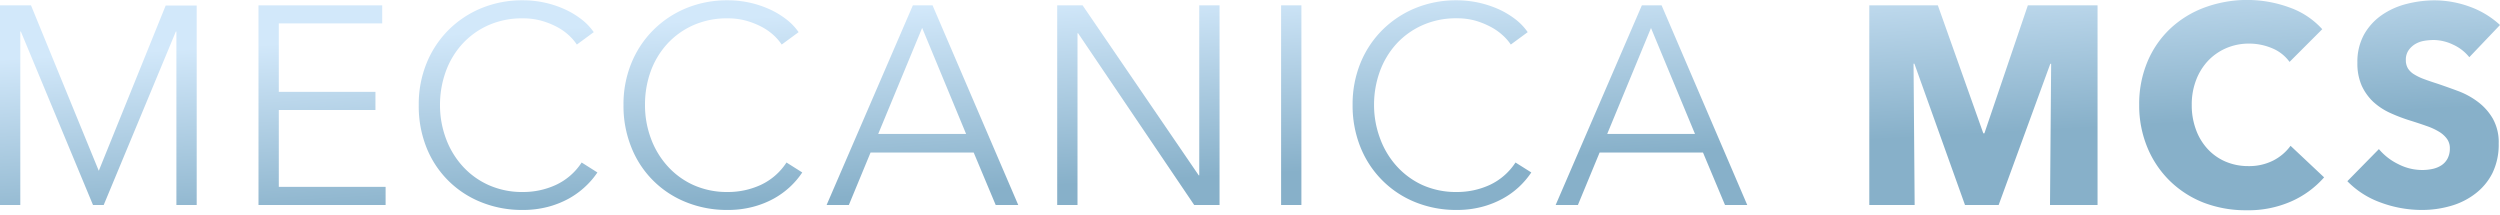 <?xml version="1.0" encoding="UTF-8"?> <svg xmlns="http://www.w3.org/2000/svg" xmlns:xlink="http://www.w3.org/1999/xlink" id="Livello_1" data-name="Livello 1" viewBox="0 0 500 43"><defs><style>.cls-1{fill:url(#Sfumatura_senza_nome_302);}.cls-2{fill:url(#Sfumatura_senza_nome_302-2);}.cls-3{fill:url(#Sfumatura_senza_nome_302-3);}.cls-4{fill:url(#Sfumatura_senza_nome_302-4);}.cls-5{fill:url(#Sfumatura_senza_nome_302-5);}.cls-6{fill:url(#Sfumatura_senza_nome_302-6);}.cls-7{fill:url(#Sfumatura_senza_nome_302-7);}.cls-8{fill:url(#Sfumatura_senza_nome_302-8);}.cls-9{fill:url(#Sfumatura_senza_nome_302-9);}.cls-10{fill:url(#Sfumatura_senza_nome_302-10);}.cls-11{fill:url(#Sfumatura_senza_nome_302-11);}.cls-12{fill:url(#Sfumatura_senza_nome_302-12);}</style><linearGradient id="Sfumatura_senza_nome_302" x1="19.1" y1="10.76" x2="21.15" y2="47.69" gradientUnits="userSpaceOnUse"><stop offset="0" stop-color="#d2e8fa"></stop><stop offset="1" stop-color="#87b0c9"></stop></linearGradient><linearGradient id="Sfumatura_senza_nome_302-2" x1="63.37" y1="8.3" x2="65.42" y2="45.23" xlink:href="#Sfumatura_senza_nome_302"></linearGradient><linearGradient id="Sfumatura_senza_nome_302-3" x1="100.81" y1="6.22" x2="102.86" y2="43.15" xlink:href="#Sfumatura_senza_nome_302"></linearGradient><linearGradient id="Sfumatura_senza_nome_302-4" x1="141.66" y1="3.95" x2="143.71" y2="40.88" xlink:href="#Sfumatura_senza_nome_302"></linearGradient><linearGradient id="Sfumatura_senza_nome_302-5" x1="182.3" y1="1.69" x2="184.35" y2="38.62" xlink:href="#Sfumatura_senza_nome_302"></linearGradient><linearGradient id="Sfumatura_senza_nome_302-6" x1="226.47" y1="-0.76" x2="228.52" y2="36.16" xlink:href="#Sfumatura_senza_nome_302"></linearGradient><linearGradient id="Sfumatura_senza_nome_302-7" x1="256.94" y1="-2.45" x2="258.99" y2="34.47" xlink:href="#Sfumatura_senza_nome_302"></linearGradient><linearGradient id="Sfumatura_senza_nome_302-8" x1="287.01" y1="-4.12" x2="289.06" y2="32.8" xlink:href="#Sfumatura_senza_nome_302"></linearGradient><linearGradient id="Sfumatura_senza_nome_302-9" x1="327.66" y1="-6.38" x2="329.71" y2="30.54" xlink:href="#Sfumatura_senza_nome_302"></linearGradient><linearGradient id="Sfumatura_senza_nome_302-10" x1="394.96" y1="-10.12" x2="397.01" y2="26.8" xlink:href="#Sfumatura_senza_nome_302"></linearGradient><linearGradient id="Sfumatura_senza_nome_302-11" x1="444.65" y1="-12.88" x2="446.7" y2="24.04" xlink:href="#Sfumatura_senza_nome_302"></linearGradient><linearGradient id="Sfumatura_senza_nome_302-12" x1="482.78" y1="-15" x2="484.83" y2="21.93" xlink:href="#Sfumatura_senza_nome_302"></linearGradient></defs><path class="cls-1" d="M19.73,34.1h.05l13.36-33h6.2V41H35.28V6.31h-.11L20.74,41H18.6L4.17,6.31H4.06V41H0V1.07H6.2Z"></path><path class="cls-2" d="M55.76,37.37H77.12V41H51.7V1.07H76.44V4.68H55.76V18.37H75.09V22H55.76Z"></path><path class="cls-3" d="M119.48,34.49A16,16,0,0,1,117,37.37a16.47,16.47,0,0,1-3.32,2.39,18.38,18.38,0,0,1-4.17,1.63,19.67,19.67,0,0,1-5,.6,21.7,21.7,0,0,1-8.34-1.58,19.48,19.48,0,0,1-10.91-11A22.23,22.23,0,0,1,83.75,21a21.66,21.66,0,0,1,1.58-8.39A20,20,0,0,1,89.7,6a20.18,20.18,0,0,1,6.59-4.37A21.39,21.39,0,0,1,104.55.06a20.28,20.28,0,0,1,8.28,1.74,16.83,16.83,0,0,1,3.38,2,11.48,11.48,0,0,1,2.54,2.63l-3.38,2.48A10.52,10.52,0,0,0,113.71,7a11.48,11.48,0,0,0-2.46-1.69,15.8,15.8,0,0,0-3.07-1.19,13.66,13.66,0,0,0-3.58-.45,16.52,16.52,0,0,0-7,1.41,15.7,15.7,0,0,0-5.21,3.79,16.54,16.54,0,0,0-3.27,5.53A19.57,19.57,0,0,0,88,21a19,19,0,0,0,1.16,6.63,16.89,16.89,0,0,0,3.3,5.54A15.6,15.6,0,0,0,97.7,37a16.36,16.36,0,0,0,6.9,1.4A15.6,15.6,0,0,0,111.14,37a12.34,12.34,0,0,0,5.19-4.5Z"></path><path class="cls-4" d="M160.45,34.49A16,16,0,0,1,158,37.37a16.47,16.47,0,0,1-3.32,2.39,18.28,18.28,0,0,1-4.18,1.63,19.53,19.53,0,0,1-5,.6,21.7,21.7,0,0,1-8.34-1.58,19.48,19.48,0,0,1-10.91-11,22,22,0,0,1-1.55-8.4,21.66,21.66,0,0,1,1.58-8.39A20,20,0,0,1,130.67,6a20.18,20.18,0,0,1,6.59-4.37A21.39,21.39,0,0,1,145.52.06,20.28,20.28,0,0,1,153.8,1.8a16.83,16.83,0,0,1,3.38,2,11.48,11.48,0,0,1,2.54,2.63l-3.38,2.48A10.52,10.52,0,0,0,154.68,7a11.48,11.48,0,0,0-2.46-1.69,15.8,15.8,0,0,0-3.07-1.19,13.66,13.66,0,0,0-3.58-.45,16.52,16.52,0,0,0-7,1.41,15.7,15.7,0,0,0-5.21,3.79,16.54,16.54,0,0,0-3.27,5.53A19.57,19.57,0,0,0,129,21a19,19,0,0,0,1.16,6.63,16.89,16.89,0,0,0,3.3,5.54A15.6,15.6,0,0,0,138.67,37a16.36,16.36,0,0,0,6.9,1.4A15.64,15.64,0,0,0,152.11,37a12.34,12.34,0,0,0,5.19-4.5Z"></path><path class="cls-5" d="M169.77,41h-4.45L182.57,1.07h3.94L203.65,41h-4.51l-4.4-10.49H174.11Zm5.87-14.21h17.58L184.43,5.58Z"></path><path class="cls-6" d="M239.74,35.06h.11v-34h4.06V41h-5.07L215.62,6.65h-.12V41h-4.06V1.07h5.08Z"></path><path class="cls-7" d="M260.28,41h-4.06V1.07h4.06Z"></path><path class="cls-8" d="M306.26,34.49a16.86,16.86,0,0,1-2.45,2.88,16.26,16.26,0,0,1-3.33,2.39,18.38,18.38,0,0,1-4.17,1.63,19.56,19.56,0,0,1-5,.6A21.7,21.7,0,0,1,283,40.41,19.62,19.62,0,0,1,276.39,36a19.83,19.83,0,0,1-4.32-6.62,22.23,22.23,0,0,1-1.55-8.4,21.84,21.84,0,0,1,1.58-8.39A20,20,0,0,1,276.47,6a20.29,20.29,0,0,1,6.59-4.37A21.39,21.39,0,0,1,291.32.06a20.61,20.61,0,0,1,4.31.45,20.83,20.83,0,0,1,4,1.29,17.11,17.11,0,0,1,3.38,2,11.43,11.43,0,0,1,2.53,2.63l-3.38,2.48A9.8,9.8,0,0,0,300.48,7,11.41,11.41,0,0,0,298,5.3,16.05,16.05,0,0,0,295,4.11a13.66,13.66,0,0,0-3.58-.45,16.45,16.45,0,0,0-7,1.41,15.74,15.74,0,0,0-5.22,3.79,16.71,16.71,0,0,0-3.27,5.53A19.56,19.56,0,0,0,274.81,21,19,19,0,0,0,276,27.65a16.89,16.89,0,0,0,3.3,5.54A15.81,15.81,0,0,0,284.47,37a16.38,16.38,0,0,0,6.91,1.4A15.64,15.64,0,0,0,297.92,37a12.38,12.38,0,0,0,5.18-4.5Z"></path><path class="cls-9" d="M315.58,41h-4.45L328.37,1.07h3.95L349.45,41H345l-4.4-10.49H319.92Zm5.86-14.21H339l-8.8-21.19Z"></path><path class="cls-10" d="M410,41l.23-28.24h-.17L399.73,41H393L382.88,12.74h-.17L382.93,41h-9.07V1.07h13.71l9.09,25.59h.22l8.69-25.59h13.94V41Z"></path><path class="cls-11" d="M458.27,40.27a21.26,21.26,0,0,1-9,1.78,23.48,23.48,0,0,1-8.54-1.52A20.21,20.21,0,0,1,434,36.21a20,20,0,0,1-4.51-6.68A21.84,21.84,0,0,1,427.84,21a21.81,21.81,0,0,1,1.66-8.68,19.41,19.41,0,0,1,4.59-6.63A20.33,20.33,0,0,1,441,1.47a24.66,24.66,0,0,1,16.83,0,16,16,0,0,1,6.62,4.37l-6.54,6.54a8.1,8.1,0,0,0-3.55-2.76,11.82,11.82,0,0,0-4.51-.9,11.43,11.43,0,0,0-4.65.93,11,11,0,0,0-3.64,2.56,11.72,11.72,0,0,0-2.36,3.86,13.52,13.52,0,0,0-.85,4.88,13.92,13.92,0,0,0,.85,5,11.44,11.44,0,0,0,2.34,3.86,10.44,10.44,0,0,0,3.57,2.51,11.47,11.47,0,0,0,4.57.9,10.65,10.65,0,0,0,5-1.13,9.74,9.74,0,0,0,3.43-2.93l6.71,6.31A18.82,18.82,0,0,1,458.27,40.27Z"></path><path class="cls-12" d="M493.86,11.44a8.78,8.78,0,0,0-3.24-2.51A9.2,9.2,0,0,0,486.75,8a11.84,11.84,0,0,0-1.94.17,5.19,5.19,0,0,0-1.78.65,4.45,4.45,0,0,0-1.32,1.24,3.3,3.3,0,0,0-.54,1.95,3.16,3.16,0,0,0,.43,1.69,3.71,3.71,0,0,0,1.24,1.18,10.64,10.64,0,0,0,1.94.93c.75.28,1.6.57,2.54.87q2,.67,4.23,1.5a15.61,15.61,0,0,1,4,2.17,11.29,11.29,0,0,1,3,3.35,9.65,9.65,0,0,1,1.19,5,13,13,0,0,1-1.27,5.95A11.9,11.9,0,0,1,495,38.78a14.5,14.5,0,0,1-4.9,2.42,20.54,20.54,0,0,1-5.7.79,23.64,23.64,0,0,1-8.28-1.49,17.56,17.56,0,0,1-6.65-4.26l6.31-6.42a11.71,11.71,0,0,0,3.86,3A10.47,10.47,0,0,0,484.44,34a9.63,9.63,0,0,0,2.09-.22,5.24,5.24,0,0,0,1.77-.73,3.65,3.65,0,0,0,1.22-1.36,4.26,4.26,0,0,0,.45-2,3.16,3.16,0,0,0-.57-1.91,5.39,5.39,0,0,0-1.6-1.44,12.71,12.71,0,0,0-2.6-1.18c-1-.36-2.2-.75-3.52-1.16a33.44,33.44,0,0,1-3.75-1.46,12.84,12.84,0,0,1-3.27-2.17,10.39,10.39,0,0,1-2.31-3.22,10.93,10.93,0,0,1-.87-4.59,11.27,11.27,0,0,1,1.35-5.69A11.74,11.74,0,0,1,476.38,3a15.21,15.21,0,0,1,5-2.23,22.46,22.46,0,0,1,5.58-.7,20.65,20.65,0,0,1,6.91,1.24A17.77,17.77,0,0,1,500,5Z"></path></svg> 